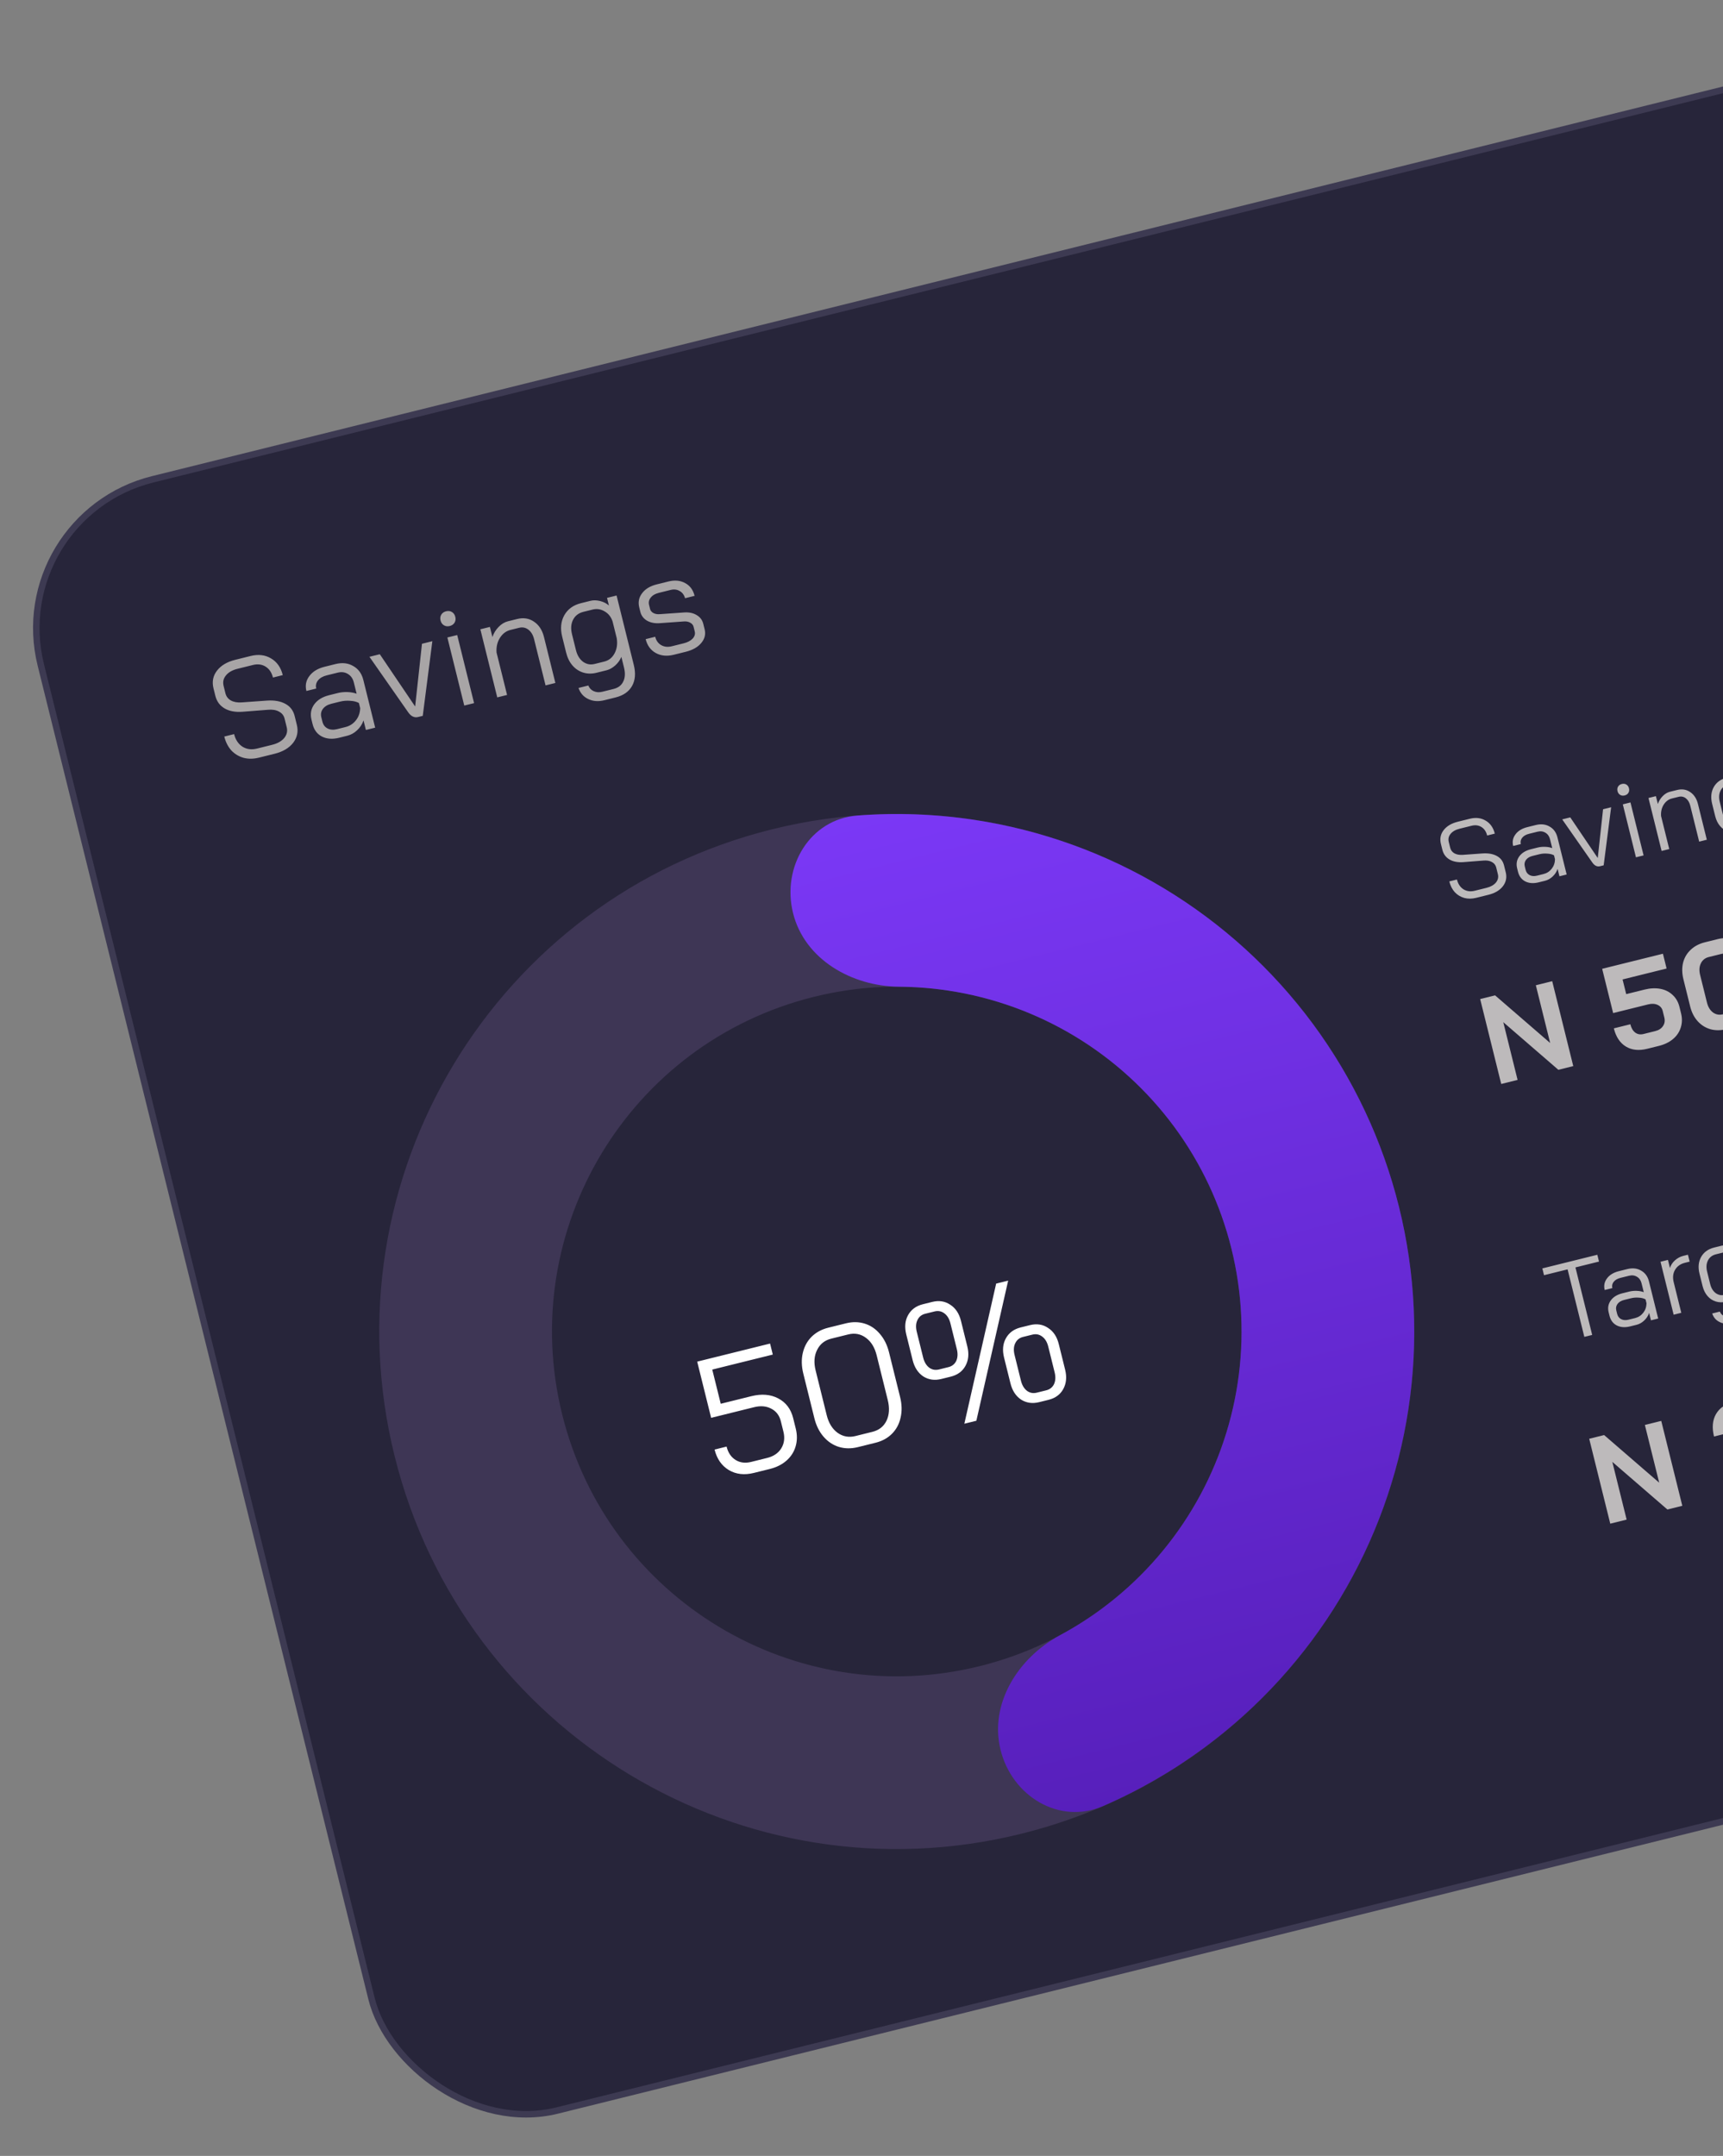 <svg width="219" height="274" viewBox="0 0 219 274" fill="none" xmlns="http://www.w3.org/2000/svg">
<rect x="0" y="0" width="219" height="274" fill="#808080" stroke="none"/>
<rect x="0.5" y="65.606" width="353.566" height="213.596" rx="19.486" transform="rotate(-13.928 0.5 65.606)" fill="#15122C" fill-opacity="0.83" stroke="#3D3A52" stroke-width="0.826"/>
<path d="M32.91 96.292C32.216 96.464 31.567 96.472 30.964 96.315C30.358 96.146 29.838 95.833 29.405 95.376C28.982 94.904 28.682 94.316 28.507 93.61L29.756 93.3C29.934 94.017 30.287 94.55 30.815 94.897C31.352 95.231 31.967 95.311 32.661 95.139L34.586 94.662C35.268 94.493 35.78 94.206 36.121 93.802C36.46 93.387 36.568 92.93 36.445 92.433L36.169 91.323C36.072 90.93 35.833 90.634 35.452 90.434C35.082 90.231 34.622 90.155 34.07 90.206L30.819 90.46C29.903 90.527 29.143 90.384 28.54 90.031C27.937 89.677 27.547 89.142 27.369 88.425L27.137 87.488C26.927 86.644 27.073 85.896 27.574 85.244C28.084 84.578 28.859 84.116 29.9 83.858L31.859 83.371C32.842 83.128 33.709 83.232 34.459 83.684C35.206 84.125 35.701 84.831 35.941 85.802L34.693 86.111C34.535 85.475 34.224 85.013 33.759 84.723C33.295 84.433 32.756 84.364 32.143 84.516L30.183 85.002C29.524 85.166 29.036 85.446 28.717 85.844C28.396 86.231 28.297 86.673 28.42 87.17L28.652 88.107C28.753 88.511 28.982 88.817 29.34 89.022C29.709 89.225 30.165 89.308 30.709 89.272L33.946 89.04C34.888 88.978 35.665 89.117 36.277 89.456C36.886 89.783 37.278 90.3 37.453 91.005L37.728 92.115C37.938 92.959 37.783 93.722 37.264 94.402C36.743 95.072 35.956 95.537 34.904 95.798L32.91 96.292ZM43.107 93.764C42.263 93.973 41.532 93.921 40.914 93.608C40.308 93.292 39.913 92.764 39.73 92.024L39.592 91.469C39.411 90.74 39.527 90.092 39.938 89.523C40.349 88.955 40.983 88.565 41.839 88.353L42.948 88.077C43.33 87.983 43.737 87.943 44.171 87.958C44.604 87.974 44.99 88.044 45.328 88.168L44.971 86.729C44.85 86.243 44.602 85.888 44.227 85.662C43.849 85.424 43.411 85.367 42.914 85.49L41.527 85.834C41.03 85.957 40.66 86.172 40.416 86.478C40.173 86.784 40.099 87.127 40.193 87.509L38.944 87.819C38.77 87.113 38.895 86.481 39.321 85.921C39.744 85.35 40.389 84.957 41.256 84.742L42.643 84.397C43.499 84.185 44.25 84.269 44.896 84.649C45.552 85.014 45.981 85.607 46.184 86.428L47.686 92.481L46.506 92.773L46.205 91.559C46.042 92.041 45.772 92.458 45.392 92.81C45.025 93.159 44.61 93.391 44.147 93.505L43.107 93.764ZM43.911 92.404C44.455 92.269 44.898 91.981 45.243 91.54C45.588 91.099 45.766 90.582 45.779 89.99L45.62 89.348C45.334 89.186 44.968 89.092 44.52 89.068C44.081 89.03 43.647 89.064 43.219 89.17L42.109 89.445C41.635 89.563 41.278 89.78 41.038 90.098C40.809 90.412 40.743 90.766 40.841 91.159L40.978 91.714C41.079 92.119 41.298 92.408 41.636 92.582C41.973 92.756 42.373 92.786 42.836 92.671L43.911 92.404ZM53.145 91.127C52.659 91.247 52.233 91.04 51.867 90.505L46.957 83.475L48.275 83.148L52.753 89.77L52.77 89.765L53.634 81.819L54.953 81.492L53.734 90.981L53.145 91.127ZM57.165 79.563C56.887 79.632 56.64 79.601 56.424 79.47C56.208 79.34 56.065 79.136 55.996 78.858C55.927 78.581 55.958 78.334 56.088 78.118C56.219 77.901 56.423 77.758 56.7 77.69C56.978 77.621 57.225 77.652 57.441 77.782C57.658 77.912 57.8 78.116 57.869 78.394C57.938 78.671 57.907 78.918 57.777 79.135C57.646 79.351 57.442 79.494 57.165 79.563ZM56.863 81.018L58.112 80.709L60.258 89.363L59.009 89.672L56.863 81.018ZM61.056 79.978L62.27 79.677L62.588 80.961C62.751 80.478 63.013 80.051 63.375 79.679C63.737 79.307 64.132 79.068 64.56 78.962L65.739 78.67C66.537 78.472 67.246 78.584 67.866 79.007C68.498 79.428 68.923 80.077 69.141 80.956L70.59 86.8L69.342 87.11L67.884 81.231C67.752 80.699 67.511 80.298 67.162 80.029C66.813 79.76 66.419 79.679 65.98 79.788L64.87 80.064C64.326 80.198 63.882 80.535 63.537 81.075C63.204 81.612 63.063 82.23 63.113 82.929L64.451 88.323L63.202 88.633L61.056 79.978ZM76.81 88.995C76.047 89.184 75.365 89.132 74.765 88.84C74.167 88.558 73.756 88.089 73.532 87.433L74.781 87.123C74.913 87.459 75.138 87.698 75.456 87.84C75.787 87.991 76.15 88.017 76.543 87.92L77.983 87.563C78.584 87.414 78.996 87.097 79.22 86.612C79.457 86.135 79.487 85.539 79.31 84.822L78.978 83.487C78.81 83.897 78.545 84.263 78.183 84.586C77.83 84.894 77.463 85.096 77.081 85.191L75.815 85.504C75.226 85.651 74.665 85.642 74.134 85.48C73.603 85.317 73.148 85.019 72.77 84.584C72.393 84.15 72.122 83.604 71.959 82.945L71.456 80.916C71.2 79.886 71.289 78.981 71.721 78.199C72.164 77.414 72.872 76.901 73.843 76.66L75.057 76.359C75.427 76.267 75.834 76.277 76.279 76.387C76.724 76.498 77.096 76.688 77.396 76.957L77.155 75.986L78.369 75.685L80.558 84.512C80.819 85.564 80.745 86.454 80.337 87.182C79.928 87.909 79.232 88.394 78.249 88.638L76.81 88.995ZM76.806 84.081C77.384 83.937 77.82 83.59 78.112 83.039C78.414 82.473 78.506 81.83 78.389 81.111L77.86 78.977C77.668 78.399 77.329 77.974 76.844 77.701C76.368 77.415 75.864 77.337 75.332 77.469L74.153 77.761C73.54 77.913 73.102 78.249 72.838 78.769C72.574 79.288 72.529 79.901 72.704 80.606L73.207 82.635C73.368 83.282 73.668 83.773 74.106 84.106C74.553 84.424 75.043 84.518 75.575 84.386L76.806 84.081ZM85.651 83.213C84.772 83.431 84.005 83.357 83.35 82.992C82.695 82.626 82.267 82.039 82.066 81.23L83.28 80.929C83.401 81.414 83.654 81.769 84.041 81.992C84.428 82.215 84.875 82.263 85.384 82.137L86.893 81.763C87.39 81.64 87.77 81.441 88.034 81.167C88.294 80.882 88.385 80.577 88.304 80.253L88.158 79.664C88.103 79.444 87.969 79.275 87.756 79.156C87.54 79.025 87.285 78.966 86.993 78.977L83.864 79.201C83.237 79.246 82.696 79.141 82.24 78.885C81.792 78.616 81.51 78.244 81.392 77.77L81.25 77.198C81.084 76.527 81.205 75.926 81.613 75.396C82.019 74.853 82.638 74.479 83.47 74.272L84.962 73.902C85.771 73.702 86.482 73.771 87.094 74.11C87.703 74.438 88.1 74.977 88.287 75.729L87.073 76.03C86.955 75.605 86.726 75.3 86.385 75.114C86.053 74.914 85.668 74.869 85.228 74.978L83.737 75.348C83.275 75.462 82.932 75.664 82.709 75.952C82.483 76.229 82.413 76.541 82.499 76.888L82.624 77.391C82.678 77.611 82.82 77.784 83.047 77.912C83.287 78.037 83.563 78.085 83.875 78.056L86.987 77.837C87.591 77.798 88.109 77.908 88.542 78.169C88.987 78.427 89.269 78.799 89.389 79.285L89.561 79.978C89.719 80.614 89.575 81.196 89.129 81.724C88.695 82.249 88.038 82.621 87.16 82.838L85.651 83.213Z" fill="#A8A5A6"/>
<path d="M187.636 114.107C187.097 114.241 186.592 114.247 186.123 114.125C185.651 113.993 185.247 113.75 184.911 113.394C184.581 113.027 184.348 112.57 184.212 112.021L185.184 111.78C185.322 112.338 185.596 112.752 186.007 113.022C186.425 113.281 186.903 113.344 187.443 113.21L188.94 112.839C189.47 112.707 189.869 112.484 190.134 112.17C190.398 111.847 190.482 111.492 190.386 111.106L190.172 110.242C190.096 109.937 189.91 109.706 189.614 109.55C189.326 109.393 188.968 109.333 188.539 109.373L186.01 109.571C185.298 109.623 184.707 109.512 184.238 109.237C183.769 108.962 183.465 108.546 183.327 107.988L183.146 107.26C182.983 106.603 183.097 106.021 183.486 105.514C183.883 104.996 184.486 104.636 185.295 104.436L186.819 104.058C187.584 103.868 188.258 103.949 188.841 104.301C189.423 104.643 189.807 105.192 189.994 105.948L189.023 106.189C188.901 105.694 188.659 105.334 188.297 105.109C187.936 104.883 187.517 104.83 187.04 104.948L185.516 105.326C185.003 105.453 184.623 105.671 184.375 105.981C184.125 106.282 184.048 106.625 184.144 107.012L184.325 107.74C184.403 108.055 184.581 108.293 184.86 108.453C185.147 108.611 185.502 108.675 185.924 108.647L188.443 108.466C189.175 108.418 189.779 108.526 190.255 108.79C190.729 109.045 191.034 109.446 191.17 109.995L191.384 110.858C191.547 111.515 191.427 112.108 191.023 112.637C190.618 113.158 190.006 113.52 189.188 113.722L187.636 114.107ZM195.567 112.14C194.911 112.303 194.342 112.263 193.862 112.019C193.391 111.773 193.084 111.363 192.941 110.787L192.834 110.355C192.693 109.789 192.783 109.285 193.103 108.843C193.423 108.4 193.916 108.097 194.581 107.932L195.444 107.718C195.741 107.644 196.058 107.613 196.395 107.625C196.732 107.637 197.032 107.692 197.295 107.789L197.017 106.669C196.923 106.291 196.731 106.015 196.439 105.839C196.145 105.654 195.804 105.609 195.418 105.705L194.339 105.973C193.952 106.069 193.664 106.236 193.475 106.474C193.286 106.711 193.228 106.979 193.301 107.276L192.33 107.516C192.194 106.968 192.292 106.476 192.623 106.041C192.952 105.596 193.453 105.29 194.128 105.123L195.207 104.856C195.872 104.691 196.457 104.756 196.959 105.051C197.469 105.335 197.803 105.796 197.961 106.435L199.129 111.143L198.211 111.37L197.977 110.426C197.851 110.801 197.64 111.125 197.345 111.399C197.059 111.67 196.736 111.85 196.377 111.94L195.567 112.14ZM196.193 111.083C196.616 110.978 196.961 110.754 197.229 110.411C197.497 110.068 197.636 109.666 197.646 109.205L197.522 108.706C197.3 108.58 197.015 108.507 196.666 108.489C196.325 108.459 195.988 108.485 195.655 108.568L194.792 108.782C194.423 108.873 194.145 109.042 193.958 109.289C193.78 109.534 193.729 109.809 193.805 110.115L193.912 110.546C193.99 110.861 194.16 111.086 194.423 111.221C194.686 111.357 194.997 111.38 195.357 111.291L196.193 111.083ZM203.375 110.09C202.997 110.183 202.666 110.022 202.381 109.606L198.562 104.138L199.587 103.884L203.07 109.034L203.083 109.031L203.756 102.85L204.781 102.596L203.833 109.976L203.375 110.09ZM206.501 101.095C206.286 101.149 206.094 101.125 205.925 101.023C205.757 100.922 205.646 100.763 205.592 100.547C205.539 100.332 205.563 100.139 205.664 99.971C205.766 99.803 205.924 99.692 206.14 99.638C206.356 99.585 206.548 99.609 206.716 99.71C206.885 99.812 206.996 99.97 207.049 100.186C207.103 100.402 207.079 100.594 206.977 100.762C206.876 100.931 206.717 101.042 206.501 101.095ZM206.267 102.227L207.238 101.986L208.907 108.717L207.936 108.958L206.267 102.227ZM209.528 101.419L210.472 101.184L210.72 102.183C210.846 101.807 211.05 101.475 211.332 101.186C211.613 100.897 211.92 100.711 212.253 100.628L213.17 100.401C213.791 100.247 214.342 100.334 214.825 100.663C215.316 100.99 215.647 101.495 215.816 102.179L216.944 106.724L215.972 106.965L214.838 102.393C214.736 101.979 214.549 101.667 214.277 101.458C214.006 101.248 213.699 101.186 213.357 101.271L212.494 101.485C212.071 101.59 211.726 101.852 211.458 102.272C211.199 102.689 211.089 103.17 211.128 103.714L212.168 107.909L211.197 108.15L209.528 101.419ZM221.781 108.432C221.187 108.579 220.657 108.538 220.19 108.311C219.725 108.092 219.406 107.727 219.232 107.217L220.203 106.976C220.306 107.237 220.481 107.422 220.728 107.533C220.986 107.65 221.268 107.671 221.574 107.595L222.693 107.318C223.161 107.202 223.481 106.955 223.655 106.578C223.84 106.207 223.863 105.743 223.725 105.186L223.468 104.147C223.337 104.466 223.131 104.751 222.849 105.002C222.575 105.242 222.289 105.399 221.992 105.472L221.007 105.717C220.549 105.83 220.113 105.824 219.7 105.697C219.286 105.571 218.933 105.339 218.639 105.001C218.345 104.663 218.135 104.238 218.008 103.726L217.616 102.147C217.418 101.347 217.487 100.643 217.823 100.034C218.168 99.424 218.718 99.025 219.473 98.838L220.417 98.603C220.705 98.532 221.022 98.539 221.368 98.625C221.714 98.711 222.003 98.859 222.237 99.069L222.049 98.313L222.994 98.079L224.696 104.945C224.899 105.763 224.842 106.455 224.524 107.021C224.206 107.587 223.665 107.964 222.901 108.154L221.781 108.432ZM221.778 104.609C222.228 104.498 222.566 104.227 222.794 103.799C223.029 103.359 223.1 102.859 223.009 102.299L222.598 100.64C222.448 100.19 222.185 99.859 221.808 99.647C221.437 99.424 221.045 99.364 220.632 99.467L219.714 99.694C219.238 99.812 218.897 100.073 218.691 100.478C218.486 100.882 218.452 101.358 218.588 101.907L218.979 103.485C219.104 103.988 219.337 104.37 219.678 104.629C220.026 104.877 220.407 104.949 220.82 104.847L221.778 104.609ZM228.657 103.934C227.974 104.104 227.377 104.046 226.868 103.762C226.358 103.478 226.025 103.021 225.869 102.392L226.813 102.158C226.907 102.535 227.104 102.811 227.405 102.985C227.706 103.158 228.054 103.196 228.45 103.098L229.623 102.807C230.01 102.711 230.306 102.556 230.511 102.343C230.713 102.121 230.783 101.884 230.721 101.632L230.607 101.174C230.565 101.003 230.461 100.871 230.295 100.779C230.126 100.677 229.929 100.631 229.702 100.639L227.268 100.814C226.78 100.849 226.359 100.767 226.004 100.568C225.656 100.359 225.436 100.07 225.345 99.701L225.235 99.256C225.105 98.734 225.199 98.267 225.517 97.854C225.832 97.432 226.314 97.141 226.961 96.981L228.121 96.693C228.751 96.537 229.304 96.591 229.779 96.854C230.253 97.109 230.562 97.529 230.707 98.113L229.763 98.347C229.672 98.017 229.493 97.78 229.229 97.635C228.97 97.48 228.671 97.444 228.329 97.529L227.169 97.817C226.809 97.906 226.542 98.063 226.369 98.287C226.193 98.503 226.139 98.745 226.206 99.015L226.303 99.406C226.345 99.577 226.455 99.712 226.632 99.811C226.819 99.908 227.033 99.946 227.276 99.924L229.696 99.753C230.166 99.722 230.569 99.808 230.906 100.011C231.252 100.212 231.471 100.501 231.565 100.879L231.699 101.418C231.822 101.913 231.709 102.366 231.363 102.776C231.025 103.185 230.514 103.474 229.831 103.643L228.657 103.934ZM237.473 92.526L234.479 93.269L234.265 92.406L241.252 90.673L241.466 91.536L238.472 92.279L240.599 100.858L239.601 101.105L237.473 92.526ZM245.427 99.775C244.77 99.938 244.202 99.897 243.722 99.654C243.25 99.408 242.943 98.998 242.8 98.422L242.693 97.99C242.553 97.424 242.643 96.919 242.962 96.477C243.282 96.035 243.775 95.732 244.441 95.567L245.304 95.353C245.601 95.279 245.917 95.248 246.255 95.26C246.592 95.272 246.891 95.326 247.154 95.424L246.877 94.304C246.783 93.926 246.59 93.649 246.298 93.474C246.004 93.289 245.664 93.244 245.277 93.34L244.198 93.608C243.811 93.704 243.524 93.871 243.334 94.108C243.145 94.346 243.087 94.614 243.161 94.91L242.19 95.151C242.054 94.603 242.151 94.111 242.482 93.675C242.811 93.231 243.313 92.925 243.987 92.758L245.067 92.49C245.732 92.325 246.316 92.391 246.819 92.686C247.328 92.97 247.662 93.431 247.821 94.07L248.988 98.777L248.071 99.005L247.837 98.061C247.71 98.436 247.5 98.76 247.205 99.034C246.919 99.305 246.596 99.485 246.236 99.574L245.427 99.775ZM246.053 98.718C246.475 98.613 246.821 98.389 247.089 98.046C247.357 97.702 247.496 97.3 247.505 96.84L247.382 96.341C247.159 96.215 246.874 96.142 246.526 96.123C246.184 96.094 245.847 96.12 245.515 96.202L244.651 96.416C244.283 96.508 244.005 96.677 243.818 96.924C243.64 97.168 243.589 97.444 243.665 97.749L243.772 98.181C243.85 98.496 244.02 98.721 244.283 98.856C244.545 98.992 244.856 99.014 245.216 98.925L246.053 98.718ZM249.284 91.559L250.228 91.325L250.486 92.364C250.587 92.004 250.794 91.681 251.104 91.394C251.424 91.105 251.782 90.911 252.177 90.813L252.771 90.666L252.988 91.542L252.395 91.69C251.819 91.832 251.397 92.133 251.129 92.591C250.868 93.037 250.812 93.562 250.961 94.164L251.924 98.049L250.953 98.29L249.284 91.559ZM258.402 99.35C257.808 99.497 257.278 99.456 256.811 99.229C256.346 99.01 256.027 98.645 255.852 98.135L256.824 97.894C256.926 98.155 257.101 98.34 257.348 98.451C257.607 98.568 257.889 98.589 258.194 98.513L259.314 98.236C259.781 98.12 260.102 97.873 260.276 97.496C260.461 97.125 260.484 96.661 260.346 96.104L260.088 95.065C259.957 95.384 259.751 95.669 259.47 95.92C259.195 96.16 258.91 96.317 258.613 96.391L257.628 96.635C257.17 96.748 256.734 96.742 256.32 96.615C255.907 96.489 255.554 96.257 255.26 95.919C254.966 95.581 254.756 95.156 254.629 94.644L254.237 93.066C254.039 92.265 254.107 91.561 254.443 90.952C254.788 90.342 255.339 89.943 256.094 89.756L257.038 89.521C257.326 89.45 257.643 89.457 257.989 89.543C258.335 89.629 258.624 89.777 258.857 89.987L258.67 89.231L259.614 88.997L261.317 95.863C261.52 96.681 261.463 97.373 261.145 97.939C260.827 98.505 260.286 98.882 259.521 99.072L258.402 99.35ZM258.399 95.527C258.848 95.416 259.187 95.145 259.415 94.717C259.649 94.277 259.721 93.777 259.63 93.217L259.219 91.558C259.069 91.108 258.805 90.778 258.428 90.566C258.058 90.342 257.666 90.282 257.252 90.385L256.335 90.612C255.858 90.73 255.517 90.992 255.312 91.396C255.107 91.8 255.072 92.276 255.208 92.825L255.6 94.403C255.725 94.906 255.958 95.288 256.299 95.547C256.647 95.795 257.027 95.867 257.441 95.765L258.399 95.527ZM265.602 94.772C264.846 94.959 264.185 94.889 263.617 94.562C263.047 94.227 262.67 93.69 262.487 92.953L262.009 91.024C261.817 90.25 261.892 89.573 262.235 88.992C262.576 88.401 263.123 88.012 263.879 87.825L264.985 87.551C265.704 87.372 266.341 87.458 266.896 87.807C267.45 88.156 267.821 88.709 268.008 89.464L268.303 90.651L263.258 91.902L263.458 92.712C263.574 93.179 263.809 93.527 264.161 93.754C264.52 93.971 264.929 94.022 265.388 93.909L266.413 93.654C266.862 93.543 267.196 93.331 267.415 93.019C267.631 92.698 267.688 92.331 267.586 91.917L268.53 91.683C268.695 92.349 268.604 92.944 268.257 93.469C267.908 93.985 267.364 94.335 266.627 94.518L265.602 94.772ZM267.124 90.056L267.037 89.705C266.914 89.21 266.686 88.847 266.351 88.615C266.015 88.374 265.631 88.307 265.199 88.414L264.093 88.688C263.634 88.802 263.3 89.052 263.09 89.438C262.89 89.822 262.853 90.27 262.98 90.783L263.05 91.066L267.124 90.056ZM273.343 92.737C272.633 92.913 272.082 92.888 271.692 92.66C271.31 92.43 271.032 91.965 270.858 91.263L269.892 87.365L268.705 87.659L268.491 86.796L269.678 86.501L269.172 84.465L270.144 84.224L270.649 86.26L272.402 85.826L272.616 86.689L270.863 87.124L271.83 91.022C271.928 91.418 272.074 91.682 272.27 91.815C272.474 91.946 272.76 91.966 273.129 91.874L273.858 91.693L274.072 92.557L273.343 92.737Z" fill="#BDBABB"/>
<path d="M188.135 126.974L190.031 126.504L197.031 132.557L195.211 125.219L197.292 124.703L199.968 135.494L198.072 135.964L191.072 129.911L192.892 137.249L190.811 137.765L188.135 126.974ZM209.37 133.294C208.301 133.559 207.393 133.462 206.647 133.003C205.9 132.545 205.393 131.776 205.125 130.697L207.222 130.177C207.342 130.66 207.549 131.012 207.844 131.234C208.139 131.455 208.492 131.515 208.903 131.413L210.383 131.046C210.835 130.934 211.164 130.721 211.37 130.408C211.587 130.093 211.644 129.729 211.542 129.318L211.336 128.486C211.246 128.126 211.03 127.869 210.686 127.714C210.352 127.557 209.954 127.536 209.492 127.65L205.037 128.755L203.641 123.128L211.365 121.213L211.831 123.094L206.235 124.481L206.698 126.347L209.026 125.77C209.755 125.589 210.429 125.558 211.048 125.677C211.667 125.796 212.184 126.055 212.599 126.454C213.022 126.84 213.31 127.342 213.463 127.958L213.669 128.791C213.827 129.428 213.814 130.031 213.628 130.601C213.452 131.168 213.125 131.653 212.646 132.055C212.168 132.458 211.569 132.748 210.85 132.927L209.37 133.294ZM219.436 130.797C218.717 130.975 218.041 130.979 217.41 130.809C216.776 130.628 216.234 130.288 215.782 129.789C215.331 129.289 215.013 128.665 214.827 127.915L213.97 124.461C213.784 123.711 213.769 123.011 213.924 122.362C214.09 121.71 214.412 121.161 214.89 120.715C215.366 120.259 215.969 119.94 216.699 119.759L218.333 119.354C219.042 119.178 219.709 119.182 220.332 119.365C220.953 119.539 221.484 119.876 221.925 120.378C222.376 120.877 222.695 121.501 222.881 122.252L223.737 125.705C223.923 126.455 223.939 127.155 223.783 127.804C223.628 128.454 223.318 129.005 222.852 129.459C222.384 129.902 221.79 130.213 221.07 130.392L219.436 130.797ZM220.573 128.519C221.025 128.406 221.343 128.148 221.526 127.742C221.717 127.324 221.742 126.832 221.602 126.267L220.73 122.752C220.59 122.187 220.339 121.769 219.978 121.499C219.624 121.216 219.221 121.13 218.769 121.242L217.196 121.632C216.723 121.749 216.386 122.018 216.185 122.439C215.982 122.85 215.95 123.338 216.09 123.903L216.962 127.418C217.102 127.983 217.359 128.405 217.734 128.683C218.106 128.951 218.528 129.026 219.001 128.909L220.573 128.519ZM229.824 128.221C229.105 128.399 228.429 128.403 227.798 128.232C227.164 128.051 226.621 127.711 226.17 127.212C225.719 126.713 225.401 126.089 225.215 125.338L224.358 121.885C224.172 121.135 224.157 120.435 224.312 119.786C224.478 119.134 224.8 118.585 225.278 118.139C225.754 117.682 226.357 117.364 227.087 117.183L228.721 116.778C229.43 116.602 230.096 116.606 230.72 116.789C231.341 116.962 231.872 117.3 232.313 117.801C232.764 118.3 233.083 118.925 233.269 119.675L234.125 123.129C234.311 123.879 234.327 124.579 234.171 125.228C234.016 125.878 233.705 126.429 233.24 126.883C232.771 127.326 232.178 127.637 231.458 127.816L229.824 128.221ZM230.961 125.942C231.413 125.83 231.731 125.572 231.914 125.166C232.105 124.748 232.13 124.256 231.99 123.691L231.118 120.176C230.978 119.611 230.727 119.193 230.366 118.923C230.012 118.639 229.609 118.554 229.156 118.666L227.584 119.056C227.111 119.173 226.774 119.442 226.573 119.863C226.37 120.274 226.338 120.762 226.478 121.327L227.35 124.842C227.49 125.407 227.747 125.829 228.122 126.107C228.493 126.374 228.916 126.45 229.389 126.332L230.961 125.942ZM235.775 128.054L236.135 127.523C236.549 126.908 236.671 126.255 236.5 125.567L236.248 124.549L238.345 124.029L238.597 125.047C238.768 125.736 238.794 126.389 238.674 127.008C238.565 127.624 238.316 128.182 237.928 128.682L237.507 129.228L235.775 128.054ZM243.614 124.801C242.895 124.979 242.219 124.983 241.588 124.812C240.954 124.632 240.411 124.291 239.96 123.792C239.509 123.293 239.191 122.669 239.005 121.918L238.148 118.465C237.962 117.715 237.947 117.015 238.102 116.366C238.268 115.714 238.59 115.165 239.068 114.719C239.544 114.263 240.147 113.944 240.877 113.763L242.511 113.358C243.22 113.182 243.887 113.186 244.51 113.369C245.131 113.542 245.662 113.88 246.103 114.381C246.554 114.881 246.873 115.505 247.059 116.255L247.915 119.709C248.101 120.459 248.117 121.159 247.961 121.808C247.806 122.458 247.496 123.009 247.03 123.463C246.562 123.906 245.968 124.217 245.248 124.396L243.614 124.801ZM244.751 122.523C245.203 122.41 245.521 122.152 245.704 121.746C245.895 121.328 245.92 120.836 245.78 120.271L244.908 116.756C244.768 116.191 244.517 115.773 244.156 115.503C243.802 115.219 243.399 115.134 242.947 115.246L241.374 115.636C240.901 115.753 240.564 116.022 240.363 116.443C240.16 116.854 240.128 117.342 240.268 117.907L241.14 121.422C241.28 121.987 241.537 122.409 241.912 122.687C242.284 122.954 242.706 123.03 243.179 122.912L244.751 122.523ZM254.002 122.225C253.283 122.403 252.607 122.407 251.976 122.236C251.342 122.055 250.799 121.715 250.348 121.216C249.897 120.717 249.579 120.093 249.393 119.342L248.536 115.889C248.35 115.139 248.335 114.439 248.49 113.79C248.656 113.138 248.978 112.589 249.456 112.143C249.932 111.686 250.535 111.368 251.265 111.187L252.899 110.782C253.608 110.606 254.274 110.609 254.898 110.793C255.519 110.966 256.05 111.304 256.491 111.805C256.942 112.304 257.261 112.929 257.447 113.679L258.303 117.132C258.489 117.883 258.505 118.583 258.349 119.232C258.194 119.881 257.883 120.433 257.418 120.887C256.949 121.33 256.356 121.641 255.636 121.819L254.002 122.225ZM255.139 119.946C255.591 119.834 255.909 119.575 256.092 119.17C256.283 118.752 256.308 118.26 256.168 117.695L255.296 114.18C255.156 113.615 254.905 113.197 254.544 112.926C254.19 112.643 253.787 112.558 253.334 112.67L251.762 113.06C251.289 113.177 250.952 113.446 250.751 113.867C250.547 114.277 250.516 114.765 250.656 115.331L251.528 118.845C251.668 119.411 251.925 119.832 252.3 120.11C252.671 120.378 253.094 120.454 253.567 120.336L255.139 119.946ZM264.39 119.649C263.67 119.827 262.995 119.831 262.364 119.66C261.73 119.479 261.187 119.139 260.736 118.64C260.285 118.141 259.966 117.516 259.78 116.766L258.924 113.313C258.738 112.563 258.723 111.863 258.878 111.213C259.043 110.561 259.365 110.012 259.844 109.566C260.32 109.11 260.923 108.792 261.653 108.611L263.287 108.205C263.996 108.029 264.662 108.033 265.286 108.217C265.907 108.39 266.438 108.727 266.879 109.229C267.33 109.728 267.648 110.353 267.834 111.103L268.691 114.556C268.877 115.307 268.892 116.006 268.737 116.656C268.582 117.305 268.271 117.857 267.805 118.311C267.337 118.754 266.743 119.065 266.024 119.243L264.39 119.649ZM265.527 117.37C265.979 117.258 266.297 116.999 266.48 116.594C266.671 116.176 266.696 115.684 266.556 115.119L265.684 111.604C265.544 111.038 265.293 110.621 264.931 110.35C264.577 110.067 264.174 109.982 263.722 110.094L262.15 110.484C261.677 110.601 261.34 110.87 261.139 111.291C260.935 111.701 260.904 112.189 261.044 112.754L261.915 116.269C262.056 116.835 262.313 117.256 262.687 117.534C263.059 117.802 263.482 117.877 263.954 117.76L265.527 117.37Z" fill="#BDBABB"/>
<path d="M199.247 161.326L196.252 162.069L196.038 161.206L203.026 159.473L203.24 160.336L200.245 161.079L202.373 169.658L201.375 169.906L199.247 161.326ZM207.201 168.575C206.544 168.738 205.976 168.698 205.495 168.454C205.024 168.208 204.717 167.798 204.574 167.222L204.467 166.79C204.326 166.224 204.416 165.72 204.736 165.277C205.056 164.835 205.549 164.532 206.214 164.367L207.077 164.153C207.374 164.079 207.691 164.048 208.028 164.06C208.365 164.072 208.665 164.126 208.928 164.224L208.65 163.104C208.556 162.726 208.364 162.449 208.072 162.274C207.778 162.089 207.438 162.044 207.051 162.14L205.972 162.408C205.585 162.504 205.297 162.671 205.108 162.909C204.919 163.146 204.861 163.414 204.934 163.71L203.963 163.951C203.827 163.403 203.925 162.911 204.256 162.475C204.585 162.031 205.087 161.725 205.761 161.558L206.84 161.29C207.506 161.125 208.09 161.191 208.593 161.486C209.102 161.77 209.436 162.231 209.594 162.87L210.762 167.577L209.845 167.805L209.61 166.861C209.484 167.236 209.273 167.56 208.978 167.834C208.692 168.105 208.37 168.285 208.01 168.375L207.201 168.575ZM207.826 167.518C208.249 167.413 208.594 167.189 208.862 166.846C209.13 166.503 209.269 166.101 209.279 165.64L209.155 165.141C208.933 165.015 208.648 164.942 208.3 164.923C207.958 164.894 207.621 164.92 207.288 165.002L206.425 165.217C206.056 165.308 205.778 165.477 205.591 165.724C205.413 165.969 205.362 166.244 205.438 166.549L205.545 166.981C205.623 167.296 205.794 167.521 206.056 167.656C206.319 167.792 206.63 167.815 206.99 167.725L207.826 167.518ZM211.057 160.359L212.002 160.125L212.259 161.164C212.361 160.804 212.567 160.481 212.878 160.194C213.198 159.905 213.555 159.711 213.951 159.613L214.544 159.466L214.762 160.343L214.168 160.49C213.593 160.632 213.171 160.933 212.903 161.391C212.641 161.837 212.585 162.362 212.735 162.964L213.698 166.849L212.727 167.09L211.057 160.359ZM220.175 168.15C219.582 168.297 219.051 168.257 218.585 168.029C218.12 167.81 217.8 167.445 217.626 166.935L218.597 166.694C218.7 166.955 218.875 167.14 219.122 167.251C219.38 167.368 219.662 167.389 219.968 167.313L221.087 167.036C221.555 166.92 221.876 166.673 222.049 166.296C222.234 165.925 222.258 165.462 222.12 164.904L221.862 163.865C221.731 164.184 221.525 164.469 221.243 164.72C220.969 164.96 220.683 165.117 220.386 165.191L219.402 165.435C218.943 165.549 218.507 165.542 218.094 165.415C217.681 165.289 217.327 165.057 217.033 164.719C216.74 164.381 216.529 163.956 216.402 163.444L216.011 161.866C215.812 161.065 215.881 160.361 216.217 159.753C216.562 159.142 217.112 158.743 217.868 158.556L218.812 158.322C219.1 158.25 219.416 158.257 219.762 158.344C220.108 158.43 220.398 158.577 220.631 158.787L220.444 158.031L221.388 157.797L223.091 164.663C223.294 165.481 223.236 166.173 222.918 166.739C222.6 167.305 222.059 167.682 221.295 167.872L220.175 168.15ZM220.172 164.327C220.622 164.216 220.961 163.946 221.188 163.517C221.423 163.077 221.495 162.577 221.404 162.017L220.992 160.358C220.842 159.908 220.579 159.578 220.202 159.366C219.832 159.143 219.44 159.082 219.026 159.185L218.109 159.412C217.632 159.53 217.291 159.792 217.086 160.196C216.881 160.6 216.846 161.076 216.982 161.625L217.373 163.203C217.498 163.707 217.731 164.088 218.072 164.347C218.42 164.595 218.801 164.667 219.215 164.565L220.172 164.327ZM227.375 163.572C226.62 163.759 225.958 163.689 225.39 163.363C224.82 163.027 224.444 162.49 224.261 161.753L223.782 159.824C223.591 159.05 223.666 158.373 224.009 157.792C224.349 157.201 224.897 156.812 225.652 156.625L226.759 156.351C227.478 156.172 228.115 156.258 228.669 156.607C229.224 156.956 229.594 157.509 229.782 158.264L230.076 159.451L225.031 160.702L225.232 161.512C225.348 161.979 225.582 162.327 225.935 162.555C226.294 162.771 226.703 162.822 227.161 162.709L228.186 162.454C228.636 162.343 228.97 162.131 229.189 161.819C229.405 161.498 229.462 161.131 229.359 160.717L230.303 160.483C230.469 161.149 230.378 161.744 230.03 162.269C229.681 162.785 229.138 163.135 228.4 163.318L227.375 163.572ZM228.898 158.856L228.811 158.505C228.688 158.01 228.459 157.647 228.125 157.415C227.788 157.174 227.404 157.107 226.973 157.214L225.867 157.488C225.408 157.602 225.074 157.852 224.864 158.238C224.663 158.622 224.627 159.07 224.754 159.583L224.824 159.866L228.898 158.856ZM235.117 161.537C234.406 161.714 233.856 161.688 233.465 161.46C233.084 161.23 232.806 160.765 232.632 160.063L231.665 156.165L230.478 156.459L230.264 155.596L231.451 155.301L230.946 153.265L231.917 153.024L232.422 155.061L234.176 154.626L234.39 155.489L232.636 155.924L233.603 159.822C233.701 160.218 233.848 160.482 234.043 160.615C234.248 160.746 234.534 160.766 234.903 160.674L235.631 160.493L235.845 161.357L235.117 161.537ZM238.84 150.591L243.426 149.454C244.119 149.282 244.721 149.343 245.232 149.636C245.751 149.918 246.089 150.378 246.248 151.016L246.492 152.001C246.61 152.478 246.562 152.938 246.348 153.383C246.131 153.818 245.786 154.176 245.311 154.456L245.314 154.469C245.62 154.546 245.92 154.715 246.213 154.977C246.516 155.236 246.775 155.549 246.99 155.915L248.358 158.254L247.333 158.508L245.965 156.169C245.73 155.76 245.422 155.459 245.04 155.268C244.667 155.074 244.297 155.023 243.928 155.114L241.19 155.793L242.18 159.786L241.182 160.033L238.84 150.591ZM244.206 154.1C244.701 153.977 245.064 153.749 245.296 153.414C245.535 153.069 245.601 152.68 245.494 152.248L245.236 151.21C245.147 150.85 244.954 150.592 244.658 150.437C244.362 150.281 244.016 150.252 243.62 150.351L240.059 151.234L240.969 154.903L244.206 154.1ZM252.167 157.424C251.411 157.611 250.75 157.541 250.182 157.214C249.612 156.878 249.235 156.342 249.052 155.604L248.574 153.675C248.382 152.902 248.458 152.225 248.8 151.643C249.141 151.053 249.689 150.664 250.444 150.477L251.55 150.202C252.269 150.024 252.906 150.109 253.461 150.459C254.015 150.808 254.386 151.361 254.573 152.116L254.868 153.303L249.823 154.554L250.023 155.363C250.139 155.831 250.374 156.179 250.726 156.406C251.085 156.623 251.494 156.674 251.953 156.56L252.978 156.306C253.427 156.195 253.762 155.983 253.98 155.671C254.196 155.35 254.253 154.983 254.151 154.569L255.095 154.335C255.26 155 255.169 155.596 254.822 156.121C254.473 156.637 253.929 156.986 253.192 157.169L252.167 157.424ZM253.689 152.708L253.602 152.357C253.479 151.862 253.251 151.499 252.917 151.267C252.58 151.026 252.196 150.959 251.764 151.066L250.658 151.34C250.199 151.454 249.865 151.704 249.655 152.09C249.455 152.474 249.418 152.922 249.545 153.435L249.615 153.718L253.689 152.708ZM259.313 155.651C258.656 155.814 258.088 155.774 257.607 155.53C257.136 155.284 256.829 154.874 256.686 154.298L256.579 153.867C256.439 153.3 256.528 152.796 256.848 152.354C257.168 151.912 257.661 151.608 258.326 151.443L259.19 151.229C259.486 151.155 259.803 151.124 260.14 151.136C260.477 151.148 260.777 151.203 261.04 151.3L260.762 150.18C260.669 149.802 260.476 149.526 260.184 149.35C259.89 149.165 259.55 149.121 259.163 149.216L258.084 149.484C257.697 149.58 257.409 149.747 257.22 149.985C257.031 150.223 256.973 150.49 257.047 150.787L256.075 151.027C255.939 150.479 256.037 149.987 256.368 149.552C256.697 149.107 257.199 148.802 257.873 148.634L258.952 148.367C259.618 148.202 260.202 148.267 260.705 148.562C261.214 148.846 261.548 149.307 261.707 149.946L262.874 154.654L261.957 154.881L261.723 153.937C261.596 154.312 261.385 154.636 261.09 154.91C260.805 155.181 260.482 155.361 260.122 155.451L259.313 155.651ZM259.938 154.594C260.361 154.489 260.706 154.265 260.974 153.922C261.242 153.579 261.381 153.177 261.391 152.716L261.267 152.217C261.045 152.091 260.76 152.018 260.412 152C260.07 151.97 259.733 151.996 259.4 152.079L258.537 152.293C258.168 152.384 257.89 152.553 257.703 152.8C257.525 153.045 257.474 153.32 257.55 153.626L257.657 154.057C257.735 154.372 257.906 154.597 258.168 154.732C258.431 154.868 258.742 154.891 259.102 154.802L259.938 154.594ZM267.051 153.732C266.313 153.915 265.665 153.842 265.106 153.513C264.545 153.175 264.173 152.637 263.99 151.9L263.512 149.971C263.32 149.197 263.391 148.521 263.725 147.942C264.056 147.354 264.586 146.969 265.315 146.789L266.421 146.514C267.113 146.343 267.719 146.398 268.237 146.68C268.756 146.962 269.093 147.417 269.249 148.047L268.305 148.281C268.213 147.912 268.014 147.647 267.706 147.484C267.406 147.311 267.048 147.275 266.635 147.378L265.529 147.652C265.088 147.761 264.772 148.007 264.58 148.389C264.388 148.77 264.356 149.217 264.483 149.73L264.962 151.659C265.08 152.135 265.309 152.484 265.651 152.705C266.001 152.924 266.396 152.978 266.837 152.869L267.943 152.595C268.366 152.49 268.666 152.258 268.844 151.899C269.031 151.537 269.064 151.109 268.941 150.615L269.885 150.38C270.07 151.127 270.004 151.783 269.686 152.349C269.368 152.914 268.858 153.284 268.157 153.458L267.051 153.732ZM269.729 142.93L270.7 142.69L271.604 146.332C271.732 145.966 271.935 145.648 272.212 145.379C272.489 145.11 272.794 144.934 273.127 144.851L274.071 144.617C274.691 144.463 275.243 144.551 275.725 144.88C276.217 145.207 276.547 145.712 276.717 146.395L277.844 150.941L276.873 151.182L275.739 146.609C275.636 146.195 275.449 145.884 275.178 145.674C274.906 145.465 274.6 145.403 274.258 145.487L273.368 145.708C272.945 145.813 272.6 146.075 272.331 146.495C272.07 146.903 271.958 147.375 271.995 147.91L273.042 152.132L272.071 152.373L269.729 142.93ZM282.082 150.005C281.327 150.192 280.665 150.122 280.098 149.795C279.527 149.459 279.151 148.923 278.968 148.185L278.49 146.256C278.298 145.483 278.373 144.806 278.716 144.224C279.056 143.634 279.604 143.245 280.36 143.058L281.466 142.783C282.185 142.605 282.822 142.69 283.376 143.04C283.931 143.389 284.302 143.941 284.489 144.697L284.783 145.884L279.738 147.135L279.939 147.944C280.055 148.412 280.289 148.76 280.642 148.987C281.001 149.204 281.41 149.255 281.868 149.141L282.894 148.887C283.343 148.775 283.677 148.564 283.896 148.252C284.112 147.931 284.169 147.564 284.066 147.15L285.011 146.916C285.176 147.581 285.085 148.177 284.738 148.702C284.388 149.218 283.845 149.567 283.108 149.75L282.082 150.005ZM283.605 145.288L283.518 144.938C283.395 144.443 283.167 144.08 282.832 143.848C282.496 143.607 282.111 143.54 281.68 143.647L280.574 143.921C280.115 144.035 279.781 144.285 279.571 144.671C279.371 145.055 279.334 145.503 279.461 146.015L279.531 146.299L283.605 145.288ZM289.377 148.196C288.918 148.309 288.482 148.303 288.069 148.176C287.656 148.05 287.302 147.817 287.009 147.48C286.715 147.142 286.504 146.717 286.377 146.205L285.976 144.586C285.842 144.046 285.827 143.544 285.931 143.079C286.033 142.605 286.245 142.209 286.567 141.89C286.887 141.563 287.29 141.339 287.775 141.219L288.774 140.971C289.079 140.895 289.389 140.895 289.704 140.969C290.027 141.042 290.306 141.183 290.539 141.392L289.693 137.98L290.664 137.739L293.006 147.181L292.061 147.415L291.814 146.417C291.689 146.801 291.487 147.138 291.205 147.427C290.921 147.707 290.622 147.887 290.308 147.965L289.377 148.196ZM290.066 147.108C290.354 147.037 290.611 146.878 290.836 146.631C291.059 146.375 291.219 146.078 291.316 145.739C291.413 145.399 291.432 145.07 291.372 144.751L290.95 143.051C290.769 142.59 290.494 142.248 290.123 142.025C289.762 141.8 289.374 141.738 288.961 141.841L288.016 142.075C287.558 142.189 287.228 142.457 287.027 142.879C286.833 143.29 286.807 143.778 286.947 144.345L287.348 145.964C287.473 146.467 287.706 146.849 288.047 147.108C288.395 147.355 288.776 147.428 289.19 147.326L290.066 147.108Z" fill="#BDBABB"/>
<path d="M201.994 182.857L203.89 182.386L210.89 188.44L209.07 181.102L211.151 180.586L213.828 191.377L211.931 191.847L204.932 185.794L206.752 193.132L204.67 193.648L201.994 182.857ZM219.347 188.372C219.195 187.755 219.175 187.193 219.289 186.684C219.403 186.176 219.691 185.69 220.155 185.226L223.412 181.996C223.572 181.848 223.68 181.668 223.737 181.457C223.804 181.244 223.814 181.045 223.769 180.86L223.646 180.367C223.575 180.079 223.41 179.875 223.15 179.754C222.902 179.63 222.608 179.61 222.268 179.694L220.85 180.046C220.449 180.145 220.173 180.372 220.021 180.726C219.866 181.07 219.855 181.509 219.987 182.044L217.86 182.571C217.582 181.451 217.663 180.504 218.104 179.729C218.545 178.954 219.294 178.435 220.353 178.173L221.802 177.813C222.449 177.653 223.049 177.63 223.601 177.744C224.153 177.858 224.616 178.097 224.99 178.463C225.375 178.826 225.636 179.285 225.774 179.84L225.896 180.333C226.034 180.888 226.034 181.395 225.897 181.854C225.768 182.301 225.492 182.729 225.07 183.14L221.89 186.219C221.679 186.424 221.529 186.631 221.438 186.839C221.358 187.044 221.35 187.275 221.414 187.532L227.38 186.052L227.839 187.902L219.73 189.913L219.347 188.372ZM232.217 186.947C231.148 187.213 230.24 187.116 229.494 186.657C228.747 186.199 228.24 185.43 227.973 184.351L230.069 183.831C230.189 184.314 230.396 184.666 230.691 184.887C230.986 185.109 231.339 185.169 231.75 185.067L233.23 184.7C233.682 184.587 234.012 184.375 234.218 184.062C234.434 183.747 234.491 183.383 234.389 182.972L234.183 182.14C234.093 181.78 233.877 181.523 233.533 181.368C233.2 181.211 232.802 181.189 232.339 181.304L227.884 182.409L226.488 176.782L234.212 174.867L234.678 176.748L229.082 178.135L229.545 180.001L231.873 179.423C232.602 179.242 233.276 179.212 233.895 179.331C234.514 179.45 235.031 179.709 235.446 180.108C235.869 180.494 236.157 180.995 236.31 181.612L236.517 182.445C236.675 183.082 236.661 183.685 236.475 184.255C236.299 184.822 235.972 185.307 235.493 185.709C235.015 186.112 234.416 186.402 233.697 186.58L232.217 186.947ZM242.283 184.451C241.564 184.629 240.889 184.633 240.257 184.462C239.623 184.282 239.081 183.941 238.63 183.442C238.178 182.943 237.86 182.319 237.674 181.568L236.817 178.115C236.631 177.365 236.616 176.665 236.771 176.016C236.937 175.364 237.259 174.815 237.737 174.369C238.213 173.913 238.816 173.594 239.546 173.413L241.18 173.008C241.889 172.832 242.556 172.836 243.179 173.019C243.801 173.192 244.332 173.53 244.772 174.031C245.223 174.531 245.542 175.155 245.728 175.905L246.584 179.359C246.77 180.109 246.786 180.809 246.63 181.458C246.475 182.108 246.165 182.659 245.699 183.113C245.231 183.556 244.637 183.867 243.918 184.046L242.283 184.451ZM243.42 182.173C243.872 182.06 244.19 181.802 244.373 181.396C244.564 180.978 244.589 180.486 244.449 179.921L243.577 176.406C243.437 175.841 243.186 175.423 242.825 175.153C242.471 174.869 242.068 174.784 241.616 174.896L240.043 175.286C239.57 175.403 239.234 175.672 239.032 176.093C238.829 176.504 238.797 176.992 238.937 177.557L239.809 181.072C239.949 181.637 240.206 182.059 240.581 182.337C240.953 182.604 241.375 182.68 241.848 182.562L243.42 182.173ZM248.235 184.284L248.594 183.753C249.009 183.138 249.13 182.486 248.96 181.797L248.707 180.779L250.804 180.26L251.056 181.277C251.227 181.966 251.253 182.619 251.134 183.238C251.024 183.854 250.776 184.412 250.387 184.912L249.966 185.458L248.235 184.284ZM256.074 181.031C255.354 181.209 254.679 181.213 254.047 181.043C253.413 180.862 252.871 180.522 252.42 180.022C251.969 179.523 251.65 178.899 251.464 178.148L250.608 174.695C250.422 173.945 250.406 173.245 250.562 172.596C250.727 171.944 251.049 171.395 251.528 170.949C252.004 170.493 252.606 170.174 253.336 169.993L254.97 169.588C255.679 169.412 256.346 169.416 256.97 169.599C257.591 169.772 258.122 170.11 258.562 170.611C259.014 171.111 259.332 171.735 259.518 172.485L260.375 175.939C260.561 176.689 260.576 177.389 260.421 178.038C260.265 178.688 259.955 179.239 259.489 179.693C259.021 180.136 258.427 180.447 257.708 180.626L256.074 181.031ZM257.21 178.753C257.663 178.64 257.98 178.382 258.163 177.976C258.354 177.558 258.38 177.066 258.239 176.501L257.368 172.986C257.227 172.421 256.977 172.003 256.615 171.733C256.261 171.45 255.858 171.364 255.406 171.476L253.833 171.866C253.361 171.983 253.024 172.252 252.823 172.673C252.619 173.084 252.587 173.572 252.727 174.137L253.599 177.652C253.739 178.217 253.997 178.639 254.371 178.917C254.743 179.184 255.165 179.26 255.638 179.143L257.21 178.753ZM266.461 178.455C265.742 178.633 265.067 178.637 264.435 178.466C263.801 178.285 263.259 177.945 262.808 177.446C262.356 176.947 262.038 176.323 261.852 175.572L260.995 172.119C260.809 171.369 260.794 170.669 260.949 170.02C261.115 169.368 261.437 168.819 261.915 168.373C262.391 167.916 262.994 167.598 263.724 167.417L265.358 167.012C266.067 166.836 266.734 166.84 267.357 167.023C267.979 167.196 268.51 167.534 268.95 168.035C269.401 168.534 269.72 169.159 269.906 169.909L270.762 173.362C270.948 174.113 270.964 174.813 270.808 175.462C270.653 176.111 270.343 176.663 269.877 177.117C269.409 177.56 268.815 177.871 268.095 178.049L266.461 178.455ZM267.598 176.176C268.05 176.064 268.368 175.805 268.551 175.4C268.742 174.982 268.767 174.49 268.627 173.925L267.755 170.41C267.615 169.845 267.364 169.427 267.003 169.156C266.649 168.873 266.246 168.788 265.794 168.9L264.221 169.29C263.748 169.407 263.412 169.676 263.21 170.097C263.007 170.508 262.975 170.995 263.115 171.561L263.987 175.076C264.127 175.641 264.384 176.062 264.759 176.341C265.131 176.608 265.553 176.684 266.026 176.566L267.598 176.176ZM276.849 175.879C276.13 176.057 275.454 176.061 274.823 175.89C274.189 175.709 273.646 175.369 273.195 174.87C272.744 174.371 272.426 173.746 272.24 172.996L271.383 169.543C271.197 168.793 271.182 168.093 271.337 167.443C271.503 166.791 271.825 166.242 272.303 165.796C272.779 165.34 273.382 165.022 274.112 164.841L275.746 164.435C276.455 164.26 277.121 164.263 277.745 164.447C278.366 164.62 278.897 164.958 279.338 165.459C279.789 165.958 280.108 166.583 280.294 167.333L281.15 170.786C281.336 171.537 281.352 172.236 281.196 172.886C281.041 173.535 280.73 174.087 280.265 174.541C279.797 174.984 279.203 175.295 278.483 175.473L276.849 175.879ZM277.986 173.6C278.438 173.488 278.756 173.229 278.939 172.824C279.13 172.406 279.155 171.914 279.015 171.349L278.143 167.834C278.003 167.268 277.752 166.851 277.391 166.58C277.037 166.297 276.634 166.212 276.181 166.324L274.609 166.714C274.136 166.831 273.799 167.1 273.598 167.521C273.395 167.931 273.363 168.419 273.503 168.984L274.375 172.499C274.515 173.065 274.772 173.486 275.147 173.764C275.519 174.032 275.941 174.107 276.414 173.99L277.986 173.6Z" fill="#BDBABB"/>
<path d="M177.819 153.394C186.562 188.648 165.071 224.314 129.817 233.057C94.564 241.8 58.898 220.309 50.155 185.055C41.412 149.801 62.903 114.135 98.156 105.392C133.41 96.649 169.076 118.141 177.819 153.394ZM71.457 179.772C77.282 203.26 101.046 217.579 124.534 211.754C148.023 205.929 162.342 182.166 156.516 158.677C150.691 135.189 126.928 120.87 103.44 126.695C79.951 132.52 65.632 156.283 71.457 179.772Z" fill="#3E3655"/>
<path d="M100.798 116.044C99.339 110.161 102.935 104.111 108.979 103.65C113.908 103.273 118.877 103.453 123.789 104.193C132.329 105.48 140.532 108.437 147.929 112.895C155.327 117.352 161.774 123.223 166.902 130.172C172.031 137.121 175.74 145.012 177.819 153.394C179.898 161.777 180.306 170.487 179.018 179.027C177.731 187.567 174.774 195.77 170.317 203.167C165.86 210.564 159.989 217.011 153.04 222.14C149.043 225.09 144.734 227.57 140.2 229.541C134.641 231.957 128.635 228.288 127.176 222.405C125.717 216.523 129.408 210.684 134.746 207.813C136.572 206.831 138.331 205.717 140.007 204.48C144.637 201.063 148.548 196.768 151.518 191.839C154.488 186.911 156.458 181.445 157.315 175.755C158.173 170.065 157.902 164.262 156.516 158.677C155.131 153.092 152.66 147.835 149.243 143.205C145.826 138.575 141.53 134.663 136.602 131.694C131.673 128.724 126.208 126.754 120.518 125.896C118.458 125.586 116.383 125.423 114.309 125.408C108.248 125.363 102.257 121.926 100.798 116.044Z" fill="url(#paint0_linear_1028_708)"/>
<path d="M95.814 187.2C94.613 187.498 93.556 187.377 92.642 186.839C91.725 186.286 91.119 185.416 90.825 184.229L92.351 183.851C92.544 184.628 92.924 185.194 93.492 185.548C94.06 185.902 94.718 185.986 95.467 185.801L97.502 185.296C98.322 185.093 98.919 184.689 99.295 184.086C99.681 183.466 99.774 182.752 99.574 181.947L99.248 180.633C99.062 179.884 98.652 179.348 98.017 179.026C97.396 178.699 96.669 178.64 95.835 178.847L90.388 180.198L88.616 173.054L97.879 170.757L98.226 172.156L90.531 174.064L91.609 178.41L95.488 177.448C96.802 177.122 97.943 177.214 98.909 177.724C99.89 178.231 100.526 179.071 100.817 180.244L101.143 181.558C101.343 182.363 101.336 183.123 101.123 183.836C100.92 184.531 100.536 185.129 99.97 185.629C99.404 186.129 98.697 186.485 97.849 186.695L95.814 187.2ZM109.034 183.921C108.186 184.131 107.381 184.121 106.619 183.89C105.87 183.656 105.223 183.224 104.677 182.594C104.131 181.964 103.742 181.183 103.511 180.251L102.102 174.57C101.871 173.637 101.849 172.765 102.038 171.953C102.227 171.141 102.597 170.457 103.149 169.9C103.715 169.34 104.422 168.954 105.27 168.744L107.517 168.187C108.365 167.976 109.163 167.989 109.911 168.223C110.659 168.458 111.299 168.891 111.831 169.524C112.377 170.154 112.766 170.935 112.997 171.868L114.406 177.549C114.638 178.481 114.659 179.354 114.47 180.165C114.296 180.974 113.932 181.656 113.38 182.213C112.829 182.77 112.129 183.154 111.281 183.364L109.034 183.921ZM110.891 181.975C111.725 181.769 112.321 181.298 112.679 180.565C113.034 179.817 113.086 178.941 112.838 177.938L111.429 172.257C111.18 171.253 110.726 170.511 110.066 170.03C109.403 169.534 108.655 169.39 107.821 169.596L105.659 170.132C104.826 170.339 104.224 170.818 103.856 171.57C103.483 172.307 103.422 173.177 103.671 174.181L105.079 179.862C105.328 180.865 105.791 181.613 106.468 182.105C107.142 182.583 107.896 182.718 108.729 182.512L110.891 181.975ZM126.616 163.135L128.142 162.757L124.099 180.568L122.572 180.946L126.616 163.135ZM119.654 175.257C118.792 175.471 118.022 175.362 117.345 174.93C116.679 174.48 116.23 173.789 115.998 172.856L115.189 169.592C114.958 168.659 115.033 167.845 115.416 167.15C115.809 166.438 116.437 165.975 117.299 165.761L118.486 165.466C119.348 165.253 120.112 165.371 120.779 165.82C121.456 166.252 121.91 166.935 122.142 167.867L122.951 171.132C123.182 172.064 123.101 172.887 122.708 173.6C122.325 174.295 121.703 174.749 120.841 174.963L119.654 175.257ZM120.541 173.754C121.008 173.639 121.34 173.376 121.539 172.967C121.734 172.544 121.759 172.042 121.616 171.463L120.806 168.199C120.662 167.619 120.407 167.195 120.041 166.926C119.67 166.643 119.252 166.559 118.786 166.675L117.599 166.969C117.132 167.085 116.802 167.354 116.607 167.778C116.408 168.187 116.381 168.681 116.524 169.261L117.334 172.525C117.478 173.104 117.735 173.536 118.105 173.819C118.472 174.088 118.888 174.165 119.354 174.049L120.541 173.754ZM132.085 178.204C131.223 178.418 130.454 178.309 129.777 177.877C129.11 177.427 128.661 176.736 128.43 175.803L127.62 172.539C127.389 171.606 127.465 170.792 127.847 170.098C128.241 169.385 128.868 168.922 129.73 168.708L130.917 168.414C131.779 168.2 132.544 168.318 133.21 168.768C133.887 169.2 134.342 169.882 134.573 170.815L135.383 174.079C135.614 175.012 135.533 175.834 135.14 176.547C134.757 177.242 134.134 177.696 133.272 177.91L132.085 178.204ZM132.973 176.702C133.439 176.586 133.772 176.324 133.97 175.914C134.165 175.491 134.191 174.99 134.047 174.41L133.238 171.146C133.094 170.566 132.839 170.142 132.472 169.873C132.102 169.59 131.683 169.506 131.217 169.622L130.03 169.916C129.564 170.032 129.233 170.301 129.038 170.725C128.839 171.134 128.812 171.628 128.956 172.208L129.765 175.472C129.909 176.052 130.166 176.483 130.536 176.766C130.903 177.035 131.319 177.112 131.786 176.996L132.973 176.702Z" fill="white"/>
<defs>
<linearGradient id="paint0_linear_1028_708" x1="98.156" y1="105.392" x2="129.817" y2="233.057" gradientUnits="userSpaceOnUse">
<stop stop-color="#7B38F6"/>
<stop offset="1" stop-color="#571FBB"/>
</linearGradient>
</defs>
</svg>
